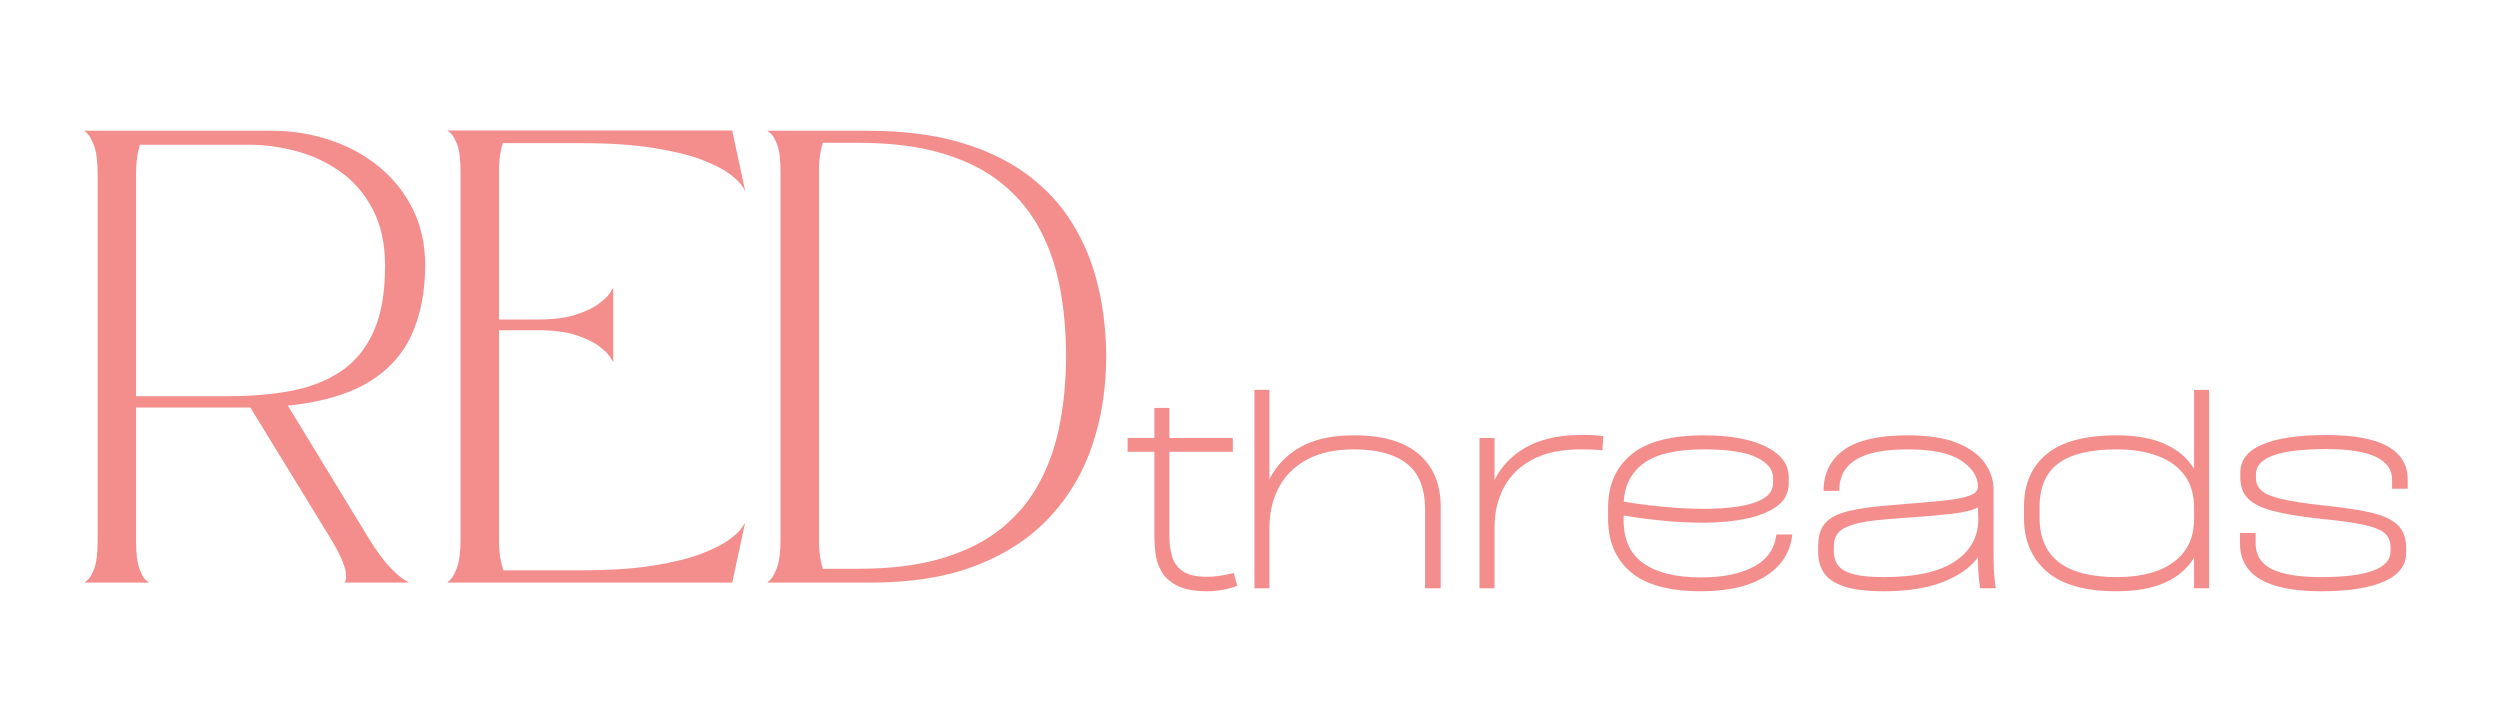 <svg version="1.0" preserveAspectRatio="xMidYMid meet" height="142" viewBox="0 0 375 106.5" zoomAndPan="magnify" width="500" xmlns:xlink="http://www.w3.org/1999/xlink" xmlns="http://www.w3.org/2000/svg"><defs><g></g></defs><g fill-opacity="1" fill="#f38e8c"><g transform="translate(11.476, 87.441)"><g><path d="M 43.875 -6.625 C 45.039 -4.758 46.07 -3.352 46.969 -2.406 C 47.875 -1.469 48.586 -0.836 49.109 -0.516 C 49.629 -0.203 49.891 -0.047 49.891 -0.047 L 40.188 -0.047 C 40.188 -0.047 40.234 -0.125 40.328 -0.281 C 40.422 -0.438 40.457 -0.742 40.438 -1.203 C 40.426 -1.66 40.254 -2.32 39.922 -3.188 C 39.586 -4.062 38.992 -5.207 38.141 -6.625 L 26.078 -26.312 C 26.078 -26.312 25.656 -26.312 24.812 -26.312 C 23.977 -26.312 22.914 -26.312 21.625 -26.312 C 20.332 -26.312 18.953 -26.312 17.484 -26.312 C 16.016 -26.312 14.633 -26.312 13.344 -26.312 C 12.051 -26.312 10.992 -26.312 10.172 -26.312 C 9.348 -26.312 8.938 -26.312 8.938 -26.312 L 8.938 -6.297 C 8.938 -4.43 9.102 -3.047 9.438 -2.141 C 9.77 -1.242 10.094 -0.672 10.406 -0.422 C 10.727 -0.172 10.891 -0.047 10.891 -0.047 L 1.188 -0.047 C 1.188 -0.047 1.348 -0.18 1.672 -0.453 C 2.004 -0.723 2.336 -1.305 2.672 -2.203 C 3.004 -3.098 3.172 -4.477 3.172 -6.344 L 3.172 -61.25 C 3.172 -63.133 3.004 -64.539 2.672 -65.469 C 2.336 -66.406 2.004 -67.031 1.672 -67.344 C 1.348 -67.664 1.188 -67.828 1.188 -67.828 C 1.188 -67.828 1.664 -67.828 2.625 -67.828 C 3.582 -67.828 4.863 -67.828 6.469 -67.828 C 8.082 -67.828 9.852 -67.828 11.781 -67.828 C 13.707 -67.828 15.656 -67.828 17.625 -67.828 C 19.602 -67.828 21.438 -67.828 23.125 -67.828 C 24.812 -67.828 26.207 -67.828 27.312 -67.828 C 28.414 -67.828 29.062 -67.828 29.25 -67.828 C 32.344 -67.828 35.273 -67.359 38.047 -66.422 C 40.828 -65.492 43.281 -64.156 45.406 -62.406 C 47.539 -60.656 49.223 -58.539 50.453 -56.062 C 51.68 -53.582 52.297 -50.797 52.297 -47.703 C 52.297 -43.629 51.602 -40.102 50.219 -37.125 C 48.832 -34.145 46.629 -31.77 43.609 -30 C 40.598 -28.238 36.629 -27.102 31.703 -26.594 Z M 22.906 -28.016 C 26.219 -28.016 29.285 -28.273 32.109 -28.797 C 34.93 -29.316 37.406 -30.27 39.531 -31.656 C 41.664 -33.051 43.32 -35.023 44.5 -37.578 C 45.688 -40.129 46.281 -43.457 46.281 -47.562 C 46.281 -50.844 45.68 -53.641 44.484 -55.953 C 43.285 -58.273 41.691 -60.156 39.703 -61.594 C 37.723 -63.031 35.523 -64.078 33.109 -64.734 C 30.691 -65.398 28.27 -65.734 25.844 -65.734 L 9.516 -65.734 C 9.359 -65.266 9.223 -64.656 9.109 -63.906 C 8.992 -63.164 8.938 -62.281 8.938 -61.25 L 8.938 -28.016 Z M 22.906 -28.016"></path></g></g></g><g fill-opacity="1" fill="#f38e8c"><g transform="translate(65.911, 87.441)"><g><path d="M 26.078 -33.125 C 26.078 -33.125 25.926 -33.367 25.625 -33.859 C 25.32 -34.348 24.758 -34.898 23.938 -35.516 C 23.125 -36.129 21.973 -36.68 20.484 -37.172 C 19.004 -37.66 17.082 -37.906 14.719 -37.906 L 8.938 -37.906 L 8.938 -6.625 C 8.938 -5.52 9 -4.582 9.125 -3.812 C 9.258 -3.039 9.422 -2.398 9.609 -1.891 L 21.109 -1.891 C 25.523 -1.891 29.223 -2.133 32.203 -2.625 C 35.18 -3.113 37.578 -3.711 39.391 -4.422 C 41.211 -5.129 42.586 -5.832 43.516 -6.531 C 44.453 -7.227 45.078 -7.82 45.391 -8.312 C 45.703 -8.801 45.859 -9.047 45.859 -9.047 L 43.922 -0.047 L 1.188 -0.047 C 1.188 -0.047 1.348 -0.203 1.672 -0.516 C 2.004 -0.836 2.336 -1.469 2.672 -2.406 C 3.004 -3.352 3.172 -4.758 3.172 -6.625 L 3.172 -61.578 C 3.172 -63.461 3.004 -64.848 2.672 -65.734 C 2.336 -66.617 2.004 -67.195 1.672 -67.469 C 1.348 -67.738 1.188 -67.875 1.188 -67.875 L 43.922 -67.875 L 45.859 -58.828 C 45.859 -58.828 45.703 -59.07 45.391 -59.562 C 45.078 -60.051 44.453 -60.648 43.516 -61.359 C 42.586 -62.066 41.211 -62.77 39.391 -63.469 C 37.578 -64.164 35.18 -64.754 32.203 -65.234 C 29.223 -65.723 25.523 -65.969 21.109 -65.969 L 9.516 -65.969 C 9.359 -65.531 9.223 -64.945 9.109 -64.219 C 8.992 -63.5 8.938 -62.633 8.938 -61.625 L 8.938 -39.516 L 14.719 -39.516 C 17.082 -39.516 19.004 -39.758 20.484 -40.25 C 21.973 -40.738 23.125 -41.289 23.938 -41.906 C 24.758 -42.52 25.32 -43.07 25.625 -43.562 C 25.926 -44.051 26.078 -44.297 26.078 -44.297 Z M 26.078 -33.125"></path></g></g></g><g fill-opacity="1" fill="#f38e8c"><g transform="translate(113.908, 87.441)"><g><path d="M 16.281 -67.828 C 21.52 -67.828 26.117 -67.25 30.078 -66.094 C 34.035 -64.938 37.41 -63.316 40.203 -61.234 C 42.992 -59.16 45.254 -56.707 46.984 -53.875 C 48.723 -51.051 49.992 -47.941 50.797 -44.547 C 51.609 -41.16 52.016 -37.609 52.016 -33.891 C 52.016 -29.211 51.332 -24.832 49.969 -20.75 C 48.613 -16.664 46.5 -13.066 43.625 -9.953 C 40.758 -6.848 37.102 -4.422 32.656 -2.672 C 28.207 -0.922 22.875 -0.047 16.656 -0.047 C 16.438 -0.047 15.906 -0.047 15.062 -0.047 C 14.227 -0.047 13.227 -0.047 12.062 -0.047 C 10.895 -0.047 9.68 -0.047 8.422 -0.047 C 7.16 -0.047 5.984 -0.047 4.891 -0.047 C 3.805 -0.047 2.914 -0.047 2.219 -0.047 C 1.531 -0.047 1.188 -0.047 1.188 -0.047 C 1.188 -0.047 1.348 -0.203 1.672 -0.516 C 2.004 -0.836 2.336 -1.469 2.672 -2.406 C 3.004 -3.352 3.172 -4.758 3.172 -6.625 L 3.172 -61.578 C 3.172 -63.461 3.004 -64.848 2.672 -65.734 C 2.336 -66.617 2.004 -67.188 1.672 -67.438 C 1.348 -67.695 1.188 -67.828 1.188 -67.828 C 1.188 -67.828 1.516 -67.828 2.172 -67.828 C 2.836 -67.828 3.695 -67.828 4.75 -67.828 C 5.812 -67.828 6.957 -67.828 8.188 -67.828 C 9.414 -67.828 10.598 -67.828 11.734 -67.828 C 12.867 -67.828 13.848 -67.828 14.672 -67.828 C 15.492 -67.828 16.031 -67.828 16.281 -67.828 Z M 14.859 -2.125 C 19.754 -2.125 23.973 -2.66 27.516 -3.734 C 31.066 -4.805 34.035 -6.32 36.422 -8.281 C 38.805 -10.238 40.695 -12.551 42.094 -15.219 C 43.5 -17.883 44.5 -20.812 45.094 -24 C 45.695 -27.188 46 -30.531 46 -34.031 C 46 -37.531 45.707 -40.875 45.125 -44.062 C 44.539 -47.25 43.555 -50.176 42.172 -52.844 C 40.785 -55.508 38.906 -57.828 36.531 -59.797 C 34.164 -61.766 31.203 -63.289 27.641 -64.375 C 24.078 -65.469 19.816 -66.016 14.859 -66.016 L 9.516 -66.016 C 9.359 -65.547 9.223 -64.957 9.109 -64.25 C 8.992 -63.539 8.938 -62.664 8.938 -61.625 L 8.938 -6.625 C 8.938 -5.582 8.992 -4.691 9.109 -3.953 C 9.223 -3.211 9.359 -2.602 9.516 -2.125 Z M 14.859 -2.125"></path></g></g></g><g fill-opacity="1" fill="#f38e8c"><g transform="translate(167.519, 88.235)"><g><path d="M 17.531 -2.297 L 18.078 -0.359 C 16.609 0.18 15.086 0.453 13.516 0.453 C 11.598 0.453 10.098 0.164 9.016 -0.406 C 7.93 -0.977 7.148 -1.695 6.672 -2.562 C 6.191 -3.438 5.898 -4.336 5.797 -5.266 C 5.691 -6.203 5.641 -7.031 5.641 -7.75 L 5.641 -20.469 L 1.625 -20.469 L 1.625 -22.531 L 5.641 -22.531 L 5.641 -27.047 L 7.891 -27.047 L 7.891 -22.531 L 17.406 -22.531 L 17.406 -20.469 L 7.891 -20.469 L 7.891 -7.75 C 7.891 -6.695 8.023 -5.703 8.297 -4.766 C 8.566 -3.836 9.098 -3.098 9.891 -2.547 C 10.691 -1.992 11.898 -1.719 13.516 -1.719 C 14.18 -1.719 14.844 -1.77 15.5 -1.875 C 16.164 -1.977 16.844 -2.117 17.531 -2.297 Z M 17.531 -2.297"></path></g></g></g><g fill-opacity="1" fill="#f38e8c"><g transform="translate(183.339, 88.235)"><g><path d="M 19.75 -22.938 C 24.039 -22.938 27.281 -22 29.469 -20.125 C 31.664 -18.25 32.766 -15.613 32.766 -12.219 L 32.766 0 L 30.422 0 L 30.422 -11.812 C 30.422 -14.969 29.508 -17.258 27.688 -18.688 C 25.875 -20.113 23.227 -20.828 19.75 -20.828 C 16.945 -20.828 14.609 -20.32 12.734 -19.312 C 10.859 -18.312 9.445 -16.922 8.5 -15.141 C 7.551 -13.367 7.078 -11.344 7.078 -9.062 L 7.078 0 L 4.828 0 L 4.828 -29.75 L 7.078 -29.75 L 7.078 -16.359 C 8.098 -18.398 9.645 -20.004 11.719 -21.172 C 13.789 -22.348 16.469 -22.938 19.75 -22.938 Z M 19.75 -22.938"></path></g></g></g><g fill-opacity="1" fill="#f38e8c"><g transform="translate(217.098, 88.235)"><g><path d="M 19.422 -22.984 C 20.391 -23.016 21.18 -23.008 21.797 -22.969 C 22.41 -22.926 22.941 -22.875 23.391 -22.812 L 23.266 -20.688 C 22.773 -20.75 22.273 -20.785 21.766 -20.797 C 21.254 -20.816 20.656 -20.828 19.969 -20.828 C 17.082 -20.828 14.688 -20.32 12.781 -19.312 C 10.875 -18.312 9.445 -16.922 8.5 -15.141 C 7.551 -13.367 7.078 -11.344 7.078 -9.062 L 7.078 0 L 4.828 0 L 4.828 -22.531 L 7.078 -22.531 L 7.078 -16.234 C 8.098 -18.273 9.633 -19.891 11.688 -21.078 C 13.75 -22.266 16.328 -22.898 19.422 -22.984 Z M 19.422 -22.984"></path></g></g></g><g fill-opacity="1" fill="#f38e8c"><g transform="translate(238.057, 88.235)"><g><path d="M 17.078 0.453 C 12.336 0.453 8.832 -0.504 6.562 -2.422 C 4.289 -4.348 3.156 -7.008 3.156 -10.406 L 3.156 -12.078 C 3.156 -15.473 4.312 -18.129 6.625 -20.047 C 8.938 -21.973 12.586 -22.938 17.578 -22.938 C 21.453 -22.938 24.531 -22.375 26.812 -21.25 C 29.102 -20.125 30.25 -18.586 30.25 -16.641 L 30.25 -15.688 C 30.25 -14.301 29.672 -13.18 28.516 -12.328 C 27.359 -11.473 25.816 -10.844 23.891 -10.438 C 21.961 -10.031 19.844 -9.828 17.531 -9.828 C 15.727 -9.828 13.766 -9.922 11.641 -10.109 C 9.523 -10.305 7.477 -10.57 5.5 -10.906 C 5.352 -7.688 6.289 -5.332 8.312 -3.844 C 10.344 -2.363 13.266 -1.625 17.078 -1.625 C 20.359 -1.625 23 -2.156 25 -3.219 C 27 -4.289 28.133 -5.906 28.406 -8.062 L 30.781 -8.062 C 30.508 -5.426 29.188 -3.348 26.812 -1.828 C 24.445 -0.305 21.203 0.453 17.078 0.453 Z M 17.578 -11.906 C 19.441 -11.906 21.156 -12.023 22.719 -12.266 C 24.281 -12.504 25.535 -12.906 26.484 -13.469 C 27.43 -14.039 27.906 -14.828 27.906 -15.828 L 27.906 -16.547 C 27.906 -17.805 27.078 -18.832 25.422 -19.625 C 23.766 -20.426 21.148 -20.828 17.578 -20.828 C 13.43 -20.828 10.414 -20.141 8.531 -18.766 C 6.656 -17.398 5.645 -15.473 5.5 -12.984 C 7.301 -12.68 9.289 -12.426 11.469 -12.219 C 13.645 -12.008 15.68 -11.906 17.578 -11.906 Z M 17.578 -11.906"></path></g></g></g><g fill-opacity="1" fill="#f38e8c"><g transform="translate(268.661, 88.235)"><g><path d="M 17.484 -22.938 C 20.609 -22.938 23.117 -22.539 25.016 -21.75 C 26.91 -20.957 28.273 -19.941 29.109 -18.703 C 29.953 -17.473 30.375 -16.164 30.375 -14.781 L 30.375 -4.828 C 30.375 -4.016 30.395 -3.207 30.438 -2.406 C 30.488 -1.613 30.578 -0.812 30.703 0 L 28.359 0 C 28.234 -0.781 28.145 -1.562 28.094 -2.344 C 28.051 -3.125 28.031 -3.891 28.031 -4.641 C 26.957 -3.141 25.234 -1.914 22.859 -0.969 C 20.484 -0.02 17.504 0.453 13.922 0.453 C 11.43 0.453 9.461 0.219 8.016 -0.25 C 6.578 -0.719 5.555 -1.395 4.953 -2.281 C 4.359 -3.164 4.062 -4.207 4.062 -5.406 L 4.062 -6.359 C 4.062 -7.797 4.406 -8.922 5.094 -9.734 C 5.781 -10.547 6.941 -11.156 8.578 -11.562 C 10.223 -11.969 12.457 -12.273 15.281 -12.484 C 18.289 -12.723 20.723 -12.93 22.578 -13.109 C 24.441 -13.297 25.816 -13.547 26.703 -13.859 C 27.586 -14.172 28.031 -14.629 28.031 -15.234 C 28.031 -16.734 27.188 -18.039 25.5 -19.156 C 23.82 -20.27 21.148 -20.828 17.484 -20.828 C 13.941 -20.828 11.344 -20.305 9.688 -19.266 C 8.039 -18.234 7.219 -16.68 7.219 -14.609 L 4.875 -14.609 C 4.875 -17.223 5.883 -19.266 7.906 -20.734 C 9.938 -22.203 13.129 -22.938 17.484 -22.938 Z M 13.922 -1.672 C 18.672 -1.672 22.219 -2.453 24.562 -4.016 C 26.906 -5.578 28.078 -7.68 28.078 -10.328 L 28.031 -12.125 C 27.133 -11.676 25.805 -11.352 24.047 -11.156 C 22.285 -10.957 20.352 -10.785 18.25 -10.641 C 17.594 -10.609 16.914 -10.562 16.219 -10.5 C 15.531 -10.438 14.844 -10.379 14.156 -10.328 C 12.145 -10.172 10.57 -9.926 9.438 -9.594 C 8.312 -9.27 7.523 -8.844 7.078 -8.312 C 6.629 -7.789 6.406 -7.109 6.406 -6.266 L 6.406 -5.547 C 6.406 -4.734 6.617 -4.031 7.047 -3.438 C 7.484 -2.852 8.25 -2.41 9.344 -2.109 C 10.445 -1.816 11.973 -1.672 13.922 -1.672 Z M 13.922 -1.672"></path></g></g></g><g fill-opacity="1" fill="#f38e8c"><g transform="translate(300.437, 88.235)"><g><path d="M 28.672 -29.75 L 30.922 -29.75 L 30.922 0 L 28.672 0 L 28.672 -4.594 C 27.711 -2.969 26.258 -1.719 24.312 -0.844 C 22.375 0.02 19.961 0.453 17.078 0.453 C 12.336 0.453 8.832 -0.535 6.562 -2.516 C 4.289 -4.504 3.156 -7.195 3.156 -10.594 L 3.156 -12.219 C 3.156 -15.613 4.289 -18.25 6.562 -20.125 C 8.832 -22 12.336 -22.938 17.078 -22.938 C 19.961 -22.938 22.375 -22.5 24.312 -21.625 C 26.258 -20.758 27.711 -19.516 28.672 -17.891 Z M 17.078 -1.672 C 19.398 -1.672 21.422 -1.984 23.141 -2.609 C 24.867 -3.242 26.223 -4.207 27.203 -5.5 C 28.18 -6.789 28.672 -8.426 28.672 -10.406 L 28.672 -12.078 C 28.672 -14.066 28.18 -15.707 27.203 -17 C 26.223 -18.289 24.867 -19.25 23.141 -19.875 C 21.422 -20.508 19.398 -20.828 17.078 -20.828 C 13.141 -20.828 10.223 -20.129 8.328 -18.734 C 6.441 -17.336 5.5 -15.164 5.5 -12.219 L 5.5 -10.594 C 5.5 -4.645 9.359 -1.672 17.078 -1.672 Z M 17.078 -1.672"></path></g></g></g><g fill-opacity="1" fill="#f38e8c"><g transform="translate(332.844, 88.235)"><g><path d="M 28.312 -14.922 L 25.969 -14.922 L 25.969 -16.266 C 25.969 -19.336 22.691 -20.875 16.141 -20.875 C 9.078 -20.875 5.547 -19.625 5.547 -17.125 L 5.547 -16.5 C 5.547 -15.781 5.816 -15.172 6.359 -14.672 C 6.898 -14.172 7.883 -13.75 9.312 -13.406 C 10.738 -13.062 12.801 -12.738 15.5 -12.438 C 18.625 -12.133 21.102 -11.758 22.938 -11.312 C 24.77 -10.863 26.082 -10.234 26.875 -9.422 C 27.676 -8.609 28.078 -7.492 28.078 -6.078 L 28.078 -5.312 C 28.078 -3.426 26.977 -1.992 24.781 -1.016 C 22.594 -0.035 19.441 0.453 15.328 0.453 C 7.211 0.453 3.156 -1.938 3.156 -6.719 L 3.156 -8.297 L 5.5 -8.297 L 5.5 -6.719 C 5.5 -4.977 6.297 -3.703 7.891 -2.891 C 9.484 -2.078 11.961 -1.672 15.328 -1.672 C 22.266 -1.672 25.734 -2.961 25.734 -5.547 L 25.734 -6.172 C 25.734 -7.016 25.461 -7.691 24.922 -8.203 C 24.379 -8.711 23.359 -9.141 21.859 -9.484 C 20.359 -9.828 18.164 -10.133 15.281 -10.406 C 12.301 -10.738 9.93 -11.129 8.172 -11.578 C 6.422 -12.035 5.156 -12.656 4.375 -13.438 C 3.594 -14.219 3.203 -15.27 3.203 -16.594 L 3.203 -17.359 C 3.203 -19.223 4.305 -20.625 6.516 -21.562 C 8.723 -22.508 11.93 -22.984 16.141 -22.984 C 24.254 -22.984 28.312 -20.742 28.312 -16.266 Z M 28.312 -14.922"></path></g></g></g></svg>